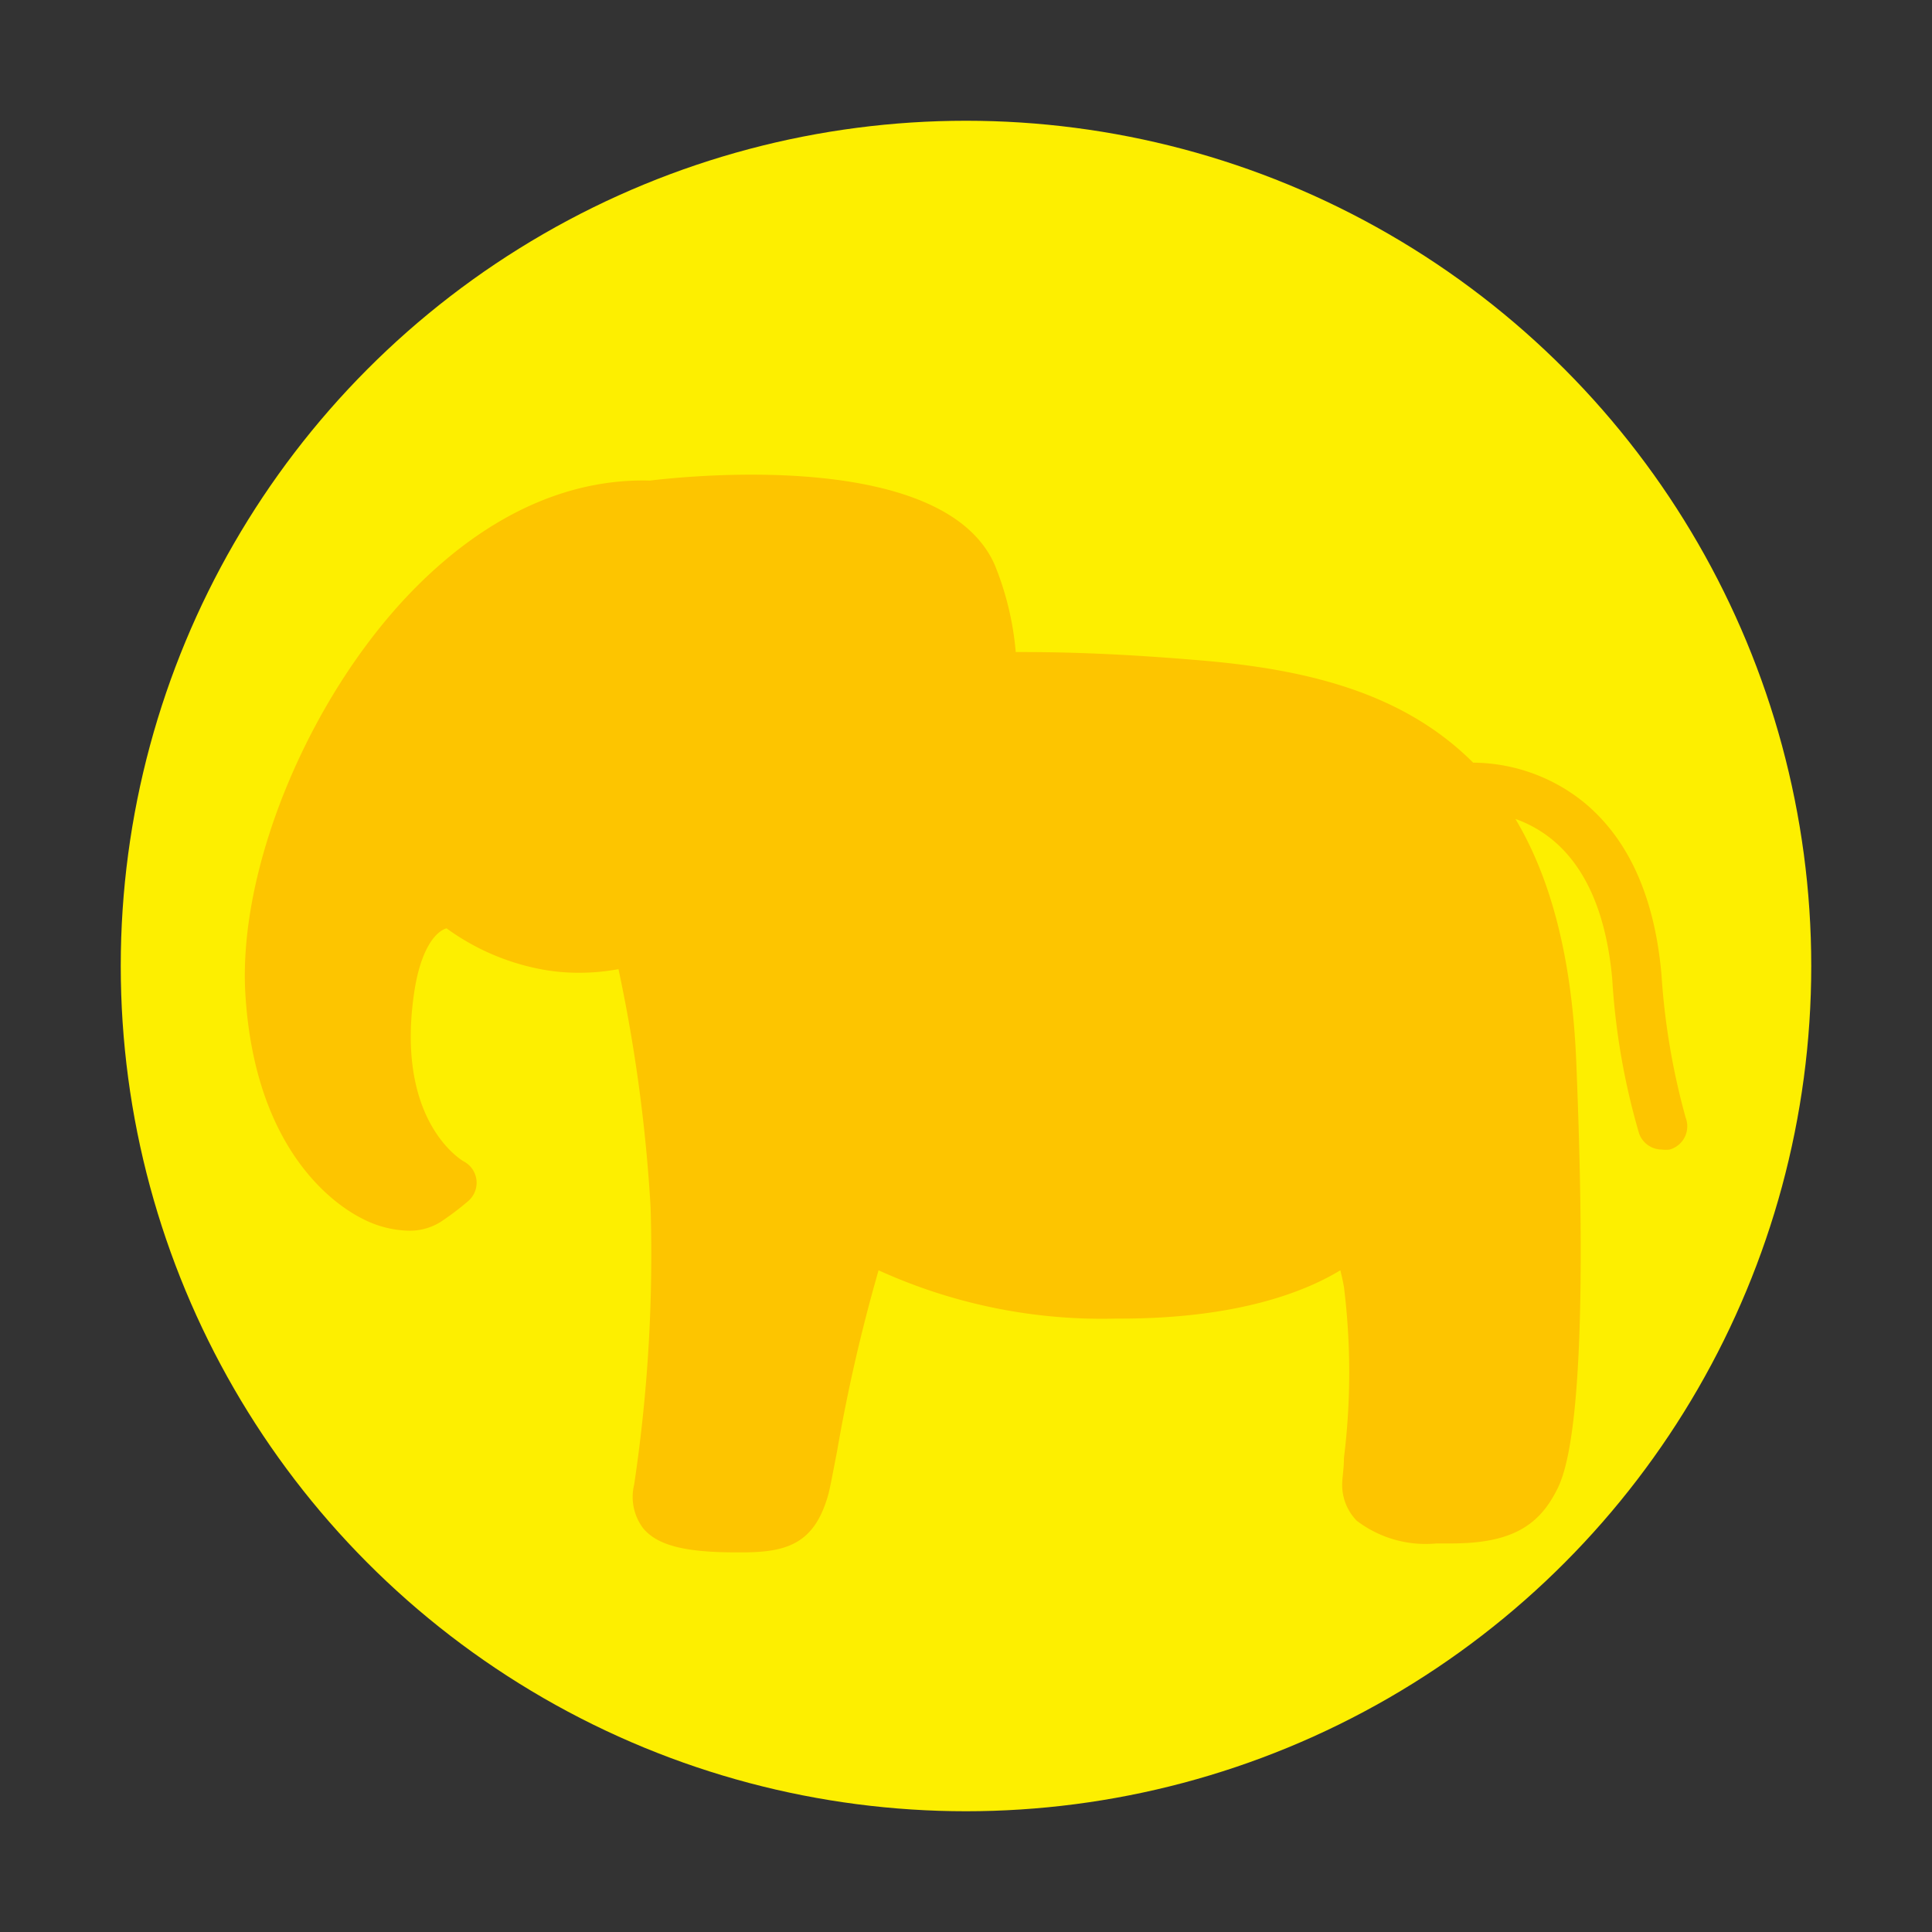 <svg id="Livello_1" data-name="Livello 1" xmlns="http://www.w3.org/2000/svg" viewBox="0 0 80 80">
  <rect x="0" y="0" width="80" height="80" fill="#333333" stroke="none"/>
  <defs>
    <style>
      .cls-1 {
        fill: #fdef00;
      }

      .cls-2 {
        fill: #fdc500;
      }
    </style>
  </defs>
  <circle class="cls-1" cx="40" cy="40" r="35"/>
  <path class="cls-2" d="M69.8,46.28a29.09,29.09,0,0,1-1-5.9c-.28-3.24-1.37-5.65-3.23-7.17A7.37,7.37,0,0,0,61,31.58c-3-3-7.14-3.9-11.47-4.25C45.59,27,43.25,27,42.06,27a12.33,12.33,0,0,0-.87-3.61c-2.11-4.79-12.71-3.68-14.28-3.49-3.3-.09-6.53,1.35-9.43,4.16C13,28.4,9.84,35.76,10.16,41.16c.4,6.56,3.79,8.77,4.82,9.29a4.36,4.36,0,0,0,1.94.51,2.4,2.4,0,0,0,1.32-.36,11.6,11.6,0,0,0,1.14-.86,1,1,0,0,0-.18-1.65s-2.8-1.56-2.07-6.85c.27-2,.94-2.68,1.36-2.8a9.73,9.73,0,0,0,4.17,1.74,8.51,8.51,0,0,0,1.33.1,8.88,8.88,0,0,0,1.62-.15A65.32,65.32,0,0,1,26.94,50a64.46,64.46,0,0,1-.68,11.47,2.15,2.15,0,0,0,.37,1.81c.58.7,1.7,1,3.84,1h.29c1.91,0,3-.42,3.55-2.44.08-.32.19-.92.35-1.74a70.19,70.19,0,0,1,1.72-7.5,22.33,22.33,0,0,0,9.83,2h.19c4.83,0,7.64-1.11,9.1-2,.06.23.11.47.15.69a28.77,28.77,0,0,1,0,7.08c0,.42-.06.74-.07,1a2.12,2.12,0,0,0,.6,1.6,4.71,4.71,0,0,0,3.31.94h.6c2.28,0,3.52-.6,4.31-2.09.37-.68,1.49-2.78.87-17.84-.18-4.44-1.1-7.69-2.52-10.07a5.13,5.13,0,0,1,1.54.87c1.4,1.16,2.23,3.1,2.47,5.77a28.86,28.86,0,0,0,1.11,6.38,1,1,0,0,0,.94.67,1.26,1.26,0,0,0,.33,0A1,1,0,0,0,69.8,46.28Z"/>
</svg>
